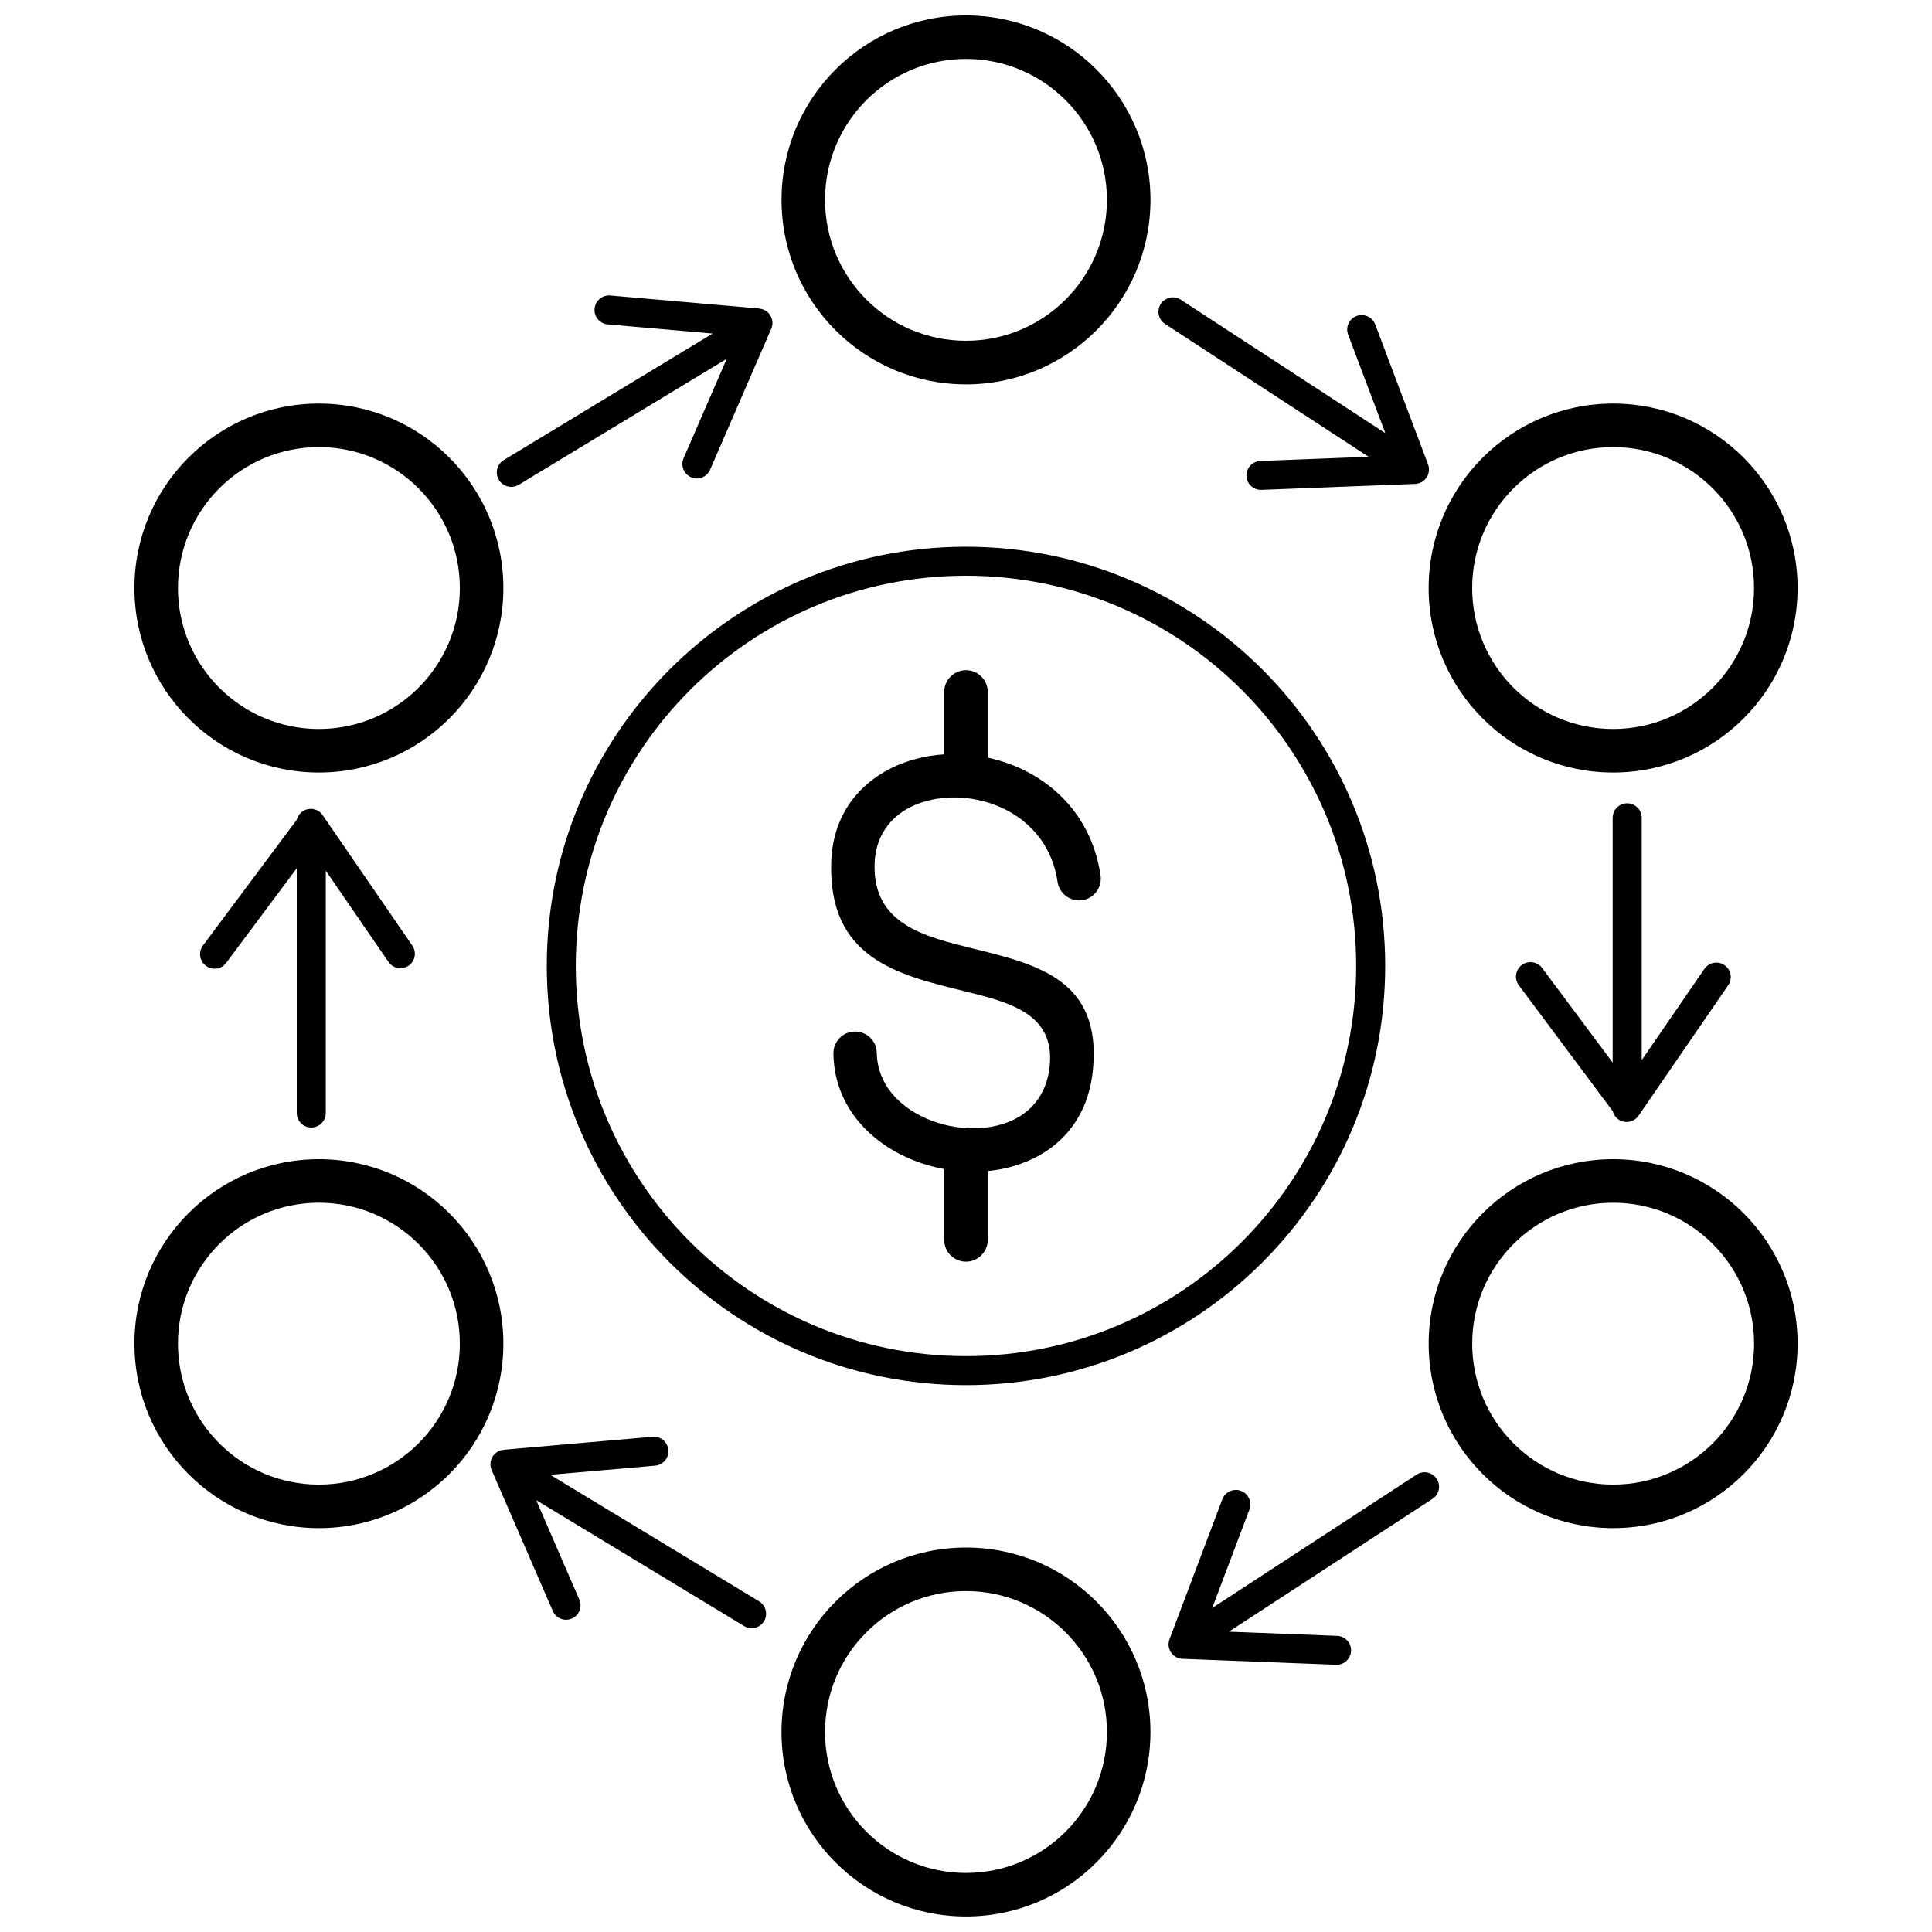 <?xml version="1.0" encoding="UTF-8"?>
<!-- Uploaded to: ICON Repo, www.svgrepo.com, Generator: ICON Repo Mixer Tools -->
<svg width="800px" height="800px" version="1.1" viewBox="144 144 512 512" xmlns="http://www.w3.org/2000/svg">
 <defs>
  <clipPath id="a">
   <path d="m179 148.09h442v503.81h-442z"/>
  </clipPath>
 </defs>
 <g clip-path="url(#a)">
  <path d="m400 148.09c13.5 0 25.723 5.473 34.566 14.32 8.848 8.848 14.32 21.07 14.32 34.566 0 13.5-5.473 25.723-14.32 34.566-8.848 8.848-21.07 14.32-34.566 14.32-13.5 0-25.723-5.473-34.566-14.32-8.848-8.848-14.32-21.07-14.32-34.566 0-13.5 5.473-25.723 14.32-34.566 8.848-8.848 21.07-14.32 34.566-14.32zm171.38 212.64c0-2.125 1.723-3.844 3.844-3.844 2.125 0 3.844 1.723 3.844 3.844v64.219l16.621-24.188c1.195-1.742 3.574-2.188 5.32-0.992 1.742 1.195 2.188 3.574 0.992 5.32l-23.762 34.578c-1.195 1.742-3.574 2.188-5.32 0.992-0.801-0.547-1.324-1.344-1.547-2.219l-24.859-33.324c-1.27-1.699-0.918-4.109 0.781-5.379 1.699-1.27 4.109-0.918 5.379 0.781l18.699 25.066v-64.855zm-341.05 78.23c0 2.125-1.723 3.844-3.844 3.844-2.125 0-3.844-1.723-3.844-3.844v-64.855l-18.699 25.066c-1.27 1.699-3.68 2.051-5.379 0.781-1.699-1.27-2.051-3.68-0.781-5.379l24.859-33.324c0.223-0.871 0.746-1.672 1.547-2.219 1.742-1.195 4.121-0.75 5.32 0.992l23.762 34.578c1.195 1.742 0.75 4.121-0.992 5.32-1.742 1.195-4.121 0.75-5.32-0.992l-16.621-24.188v64.219zm289.12 95.82c1.777-1.152 4.152-0.648 5.301 1.129 1.152 1.777 0.648 4.152-1.129 5.301l-53.945 35.199 28.676 1.109c2.113 0.074 3.769 1.852 3.695 3.965-0.074 2.113-1.852 3.769-3.965 3.695l-40.688-1.578-0.324-0.02c-0.441-0.051-0.855-0.172-1.234-0.355l-0.203-0.105c-0.527-0.293-0.992-0.719-1.34-1.258-0.133-0.211-0.238-0.41-0.332-0.641-0.242-0.598-0.328-1.234-0.262-1.855l0.004-0.031c0.039-0.32 0.109-0.629 0.223-0.918l14-37.09c0.746-1.98 2.961-2.984 4.941-2.238 1.98 0.746 2.984 2.961 2.238 4.941l-9.855 26.109 54.207-35.371zm-66.703-304.93c-1.777-1.152-2.281-3.527-1.129-5.301 1.152-1.777 3.527-2.281 5.301-1.129l54.207 35.371-9.855-26.109c-0.746-1.98 0.258-4.195 2.238-4.941s4.195 0.258 4.941 2.238l14 37.082c0.105 0.289 0.184 0.598 0.219 0.918l0.004 0.031c0.062 0.621-0.016 1.258-0.262 1.855-0.094 0.23-0.199 0.426-0.332 0.641-0.352 0.543-0.816 0.961-1.34 1.258l-0.203 0.105c-0.379 0.184-0.793 0.309-1.234 0.355l-0.324 0.02-40.688 1.578c-2.113 0.074-3.891-1.582-3.965-3.695s1.582-3.891 3.695-3.965l28.676-1.109-53.945-35.199zm-107.57 338.53c1.809 1.094 2.387 3.449 1.289 5.258-1.094 1.809-3.449 2.387-5.258 1.289l-55.117-33.383 11.438 26.363c0.836 1.938-0.055 4.195-2 5.031-1.938 0.836-4.195-0.055-5.031-2l-16.215-37.379c-0.254-0.586-0.348-1.195-0.305-1.789l0.027-0.254c0.051-0.359 0.148-0.715 0.305-1.055l0.074-0.152c0.242-0.477 0.586-0.91 1.016-1.258 0.289-0.227 0.543-0.375 0.879-0.531 0.391-0.168 0.789-0.266 1.188-0.301v-0.016l39.488-3.449c2.113-0.184 3.977 1.383 4.16 3.5 0.184 2.113-1.383 3.977-3.5 4.16l-27.793 2.426 55.352 33.527zm-63.703-295.91c-1.809 1.094-4.16 0.516-5.258-1.289-1.094-1.809-0.516-4.16 1.289-5.258l55.352-33.527-27.793-2.426c-2.113-0.184-3.684-2.047-3.5-4.16s2.047-3.684 4.16-3.5l39.488 3.449v0.016c0.398 0.035 0.801 0.133 1.188 0.301 0.332 0.152 0.586 0.301 0.875 0.527 0.438 0.352 0.777 0.777 1.02 1.258l0.074 0.152c0.168 0.367 0.27 0.75 0.316 1.137l0.016 0.168c0.043 0.594-0.051 1.203-0.305 1.789l-16.215 37.379c-0.836 1.938-3.094 2.836-5.031 2s-2.836-3.094-2-5.031l11.438-26.363-55.117 33.383zm112.75 54.906c0-3.188 2.586-5.769 5.769-5.769 3.188 0 5.769 2.586 5.769 5.769v17.402c2.07 0.445 4.113 1.043 6.102 1.801 11.688 4.457 21.555 14.238 23.797 29.438 0.461 3.148-1.719 6.074-4.867 6.535-3.148 0.461-6.074-1.719-6.535-4.867-1.547-10.484-8.391-17.242-16.496-20.336-3.82-1.457-7.891-2.125-11.816-2.008-3.844 0.117-7.543 0.973-10.723 2.574-5.383 2.719-9.238 7.742-9.449 15.043-0.449 15.898 13.035 19.211 26.062 22.41 17.348 4.258 34.109 8.379 31.797 32.141-1.297 13.316-9.16 21.375-19.227 24.941-2.754 0.973-5.668 1.598-8.645 1.879v18.254c0 3.188-2.586 5.769-5.769 5.769-3.188 0-5.769-2.586-5.769-5.769v-18.777c-3.277-0.598-6.484-1.57-9.492-2.894-11.07-4.875-19.66-14.449-19.867-27.707-0.051-3.176 2.481-5.789 5.656-5.836 3.176-0.051 5.789 2.481 5.836 5.656 0.129 8.121 5.758 14.148 13.016 17.344 3.106 1.367 6.481 2.227 9.852 2.519 0.254-0.035 0.508-0.051 0.766-0.051 0.473 0 0.93 0.055 1.371 0.164 3.211 0.059 6.363-0.398 9.215-1.406 6.074-2.152 10.816-7.047 11.609-15.164 1.352-13.879-10.664-16.832-23.098-19.883-17.461-4.285-35.516-8.719-34.809-33.902 0.34-12.121 6.773-20.477 15.758-25.004 4.285-2.16 9.156-3.406 14.188-3.731v-16.539zm5.769-38.488c30.676 0 58.453 12.434 78.555 32.539 20.102 20.102 32.543 47.879 32.543 78.555 0 30.676-12.434 58.453-32.539 78.555-20.102 20.102-47.879 32.539-78.555 32.539-30.676 0-58.453-12.434-78.555-32.539-20.102-20.102-32.539-47.879-32.539-78.555 0-30.676 12.434-58.453 32.543-78.555 20.102-20.102 47.879-32.543 78.555-32.543zm73.117 37.977c-18.711-18.711-44.562-30.289-73.117-30.289s-54.406 11.574-73.117 30.289c-18.711 18.711-30.289 44.562-30.289 73.117 0 28.555 11.574 54.406 30.289 73.117 18.711 18.711 44.562 30.289 73.117 30.289s54.406-11.574 73.117-30.289c18.711-18.711 30.289-44.562 30.289-73.117 0-28.555-11.578-54.406-30.289-73.117zm-46.707-156.31c-6.758-6.758-16.098-10.941-26.41-10.941s-19.652 4.184-26.41 10.941c-6.758 6.758-10.941 16.098-10.941 26.41s4.184 19.652 10.941 26.41c6.758 6.758 16.098 10.941 26.41 10.941s19.652-4.184 26.41-10.941c6.758-6.758 10.941-16.098 10.941-26.41s-4.184-19.652-10.941-26.41zm-26.41 383.56c13.5 0 25.723 5.473 34.566 14.32 8.848 8.848 14.32 21.07 14.32 34.566 0 13.5-5.473 25.723-14.32 34.566-8.848 8.848-21.07 14.32-34.566 14.32-13.5 0-25.723-5.473-34.566-14.32-8.848-8.848-14.32-21.07-14.32-34.566 0-13.5 5.473-25.723 14.32-34.566 8.848-8.848 21.07-14.32 34.566-14.32zm26.41 22.477c-6.758-6.758-16.098-10.941-26.41-10.941s-19.652 4.184-26.41 10.941c-6.758 6.758-10.941 16.098-10.941 26.41s4.184 19.652 10.941 26.41c6.758 6.758 16.098 10.941 26.41 10.941s19.652-4.184 26.41-10.941c6.758-6.758 10.941-16.098 10.941-26.41s-4.184-19.652-10.941-26.41zm145.09-325.64c13.5 0 25.723 5.473 34.566 14.32 8.848 8.848 14.32 21.07 14.32 34.566 0 13.5-5.473 25.723-14.32 34.566-8.848 8.848-21.07 14.32-34.566 14.32-13.5 0-25.723-5.473-34.566-14.32-8.848-8.848-14.32-21.07-14.32-34.566 0-13.5 5.473-25.723 14.32-34.566 8.848-8.848 21.07-14.32 34.566-14.32zm26.41 22.477c-6.758-6.758-16.098-10.941-26.41-10.941s-19.652 4.184-26.41 10.941c-6.758 6.758-10.941 16.098-10.941 26.41s4.184 19.652 10.941 26.41c6.758 6.758 16.098 10.941 26.41 10.941s19.652-4.184 26.41-10.941 10.941-16.098 10.941-26.41-4.184-19.652-10.941-26.41zm-369.39-22.477c13.5 0 25.723 5.473 34.566 14.32 8.848 8.848 14.32 21.07 14.32 34.566 0 13.5-5.473 25.723-14.32 34.566-8.848 8.848-21.07 14.32-34.566 14.32-13.5 0-25.723-5.473-34.566-14.32-8.848-8.848-14.32-21.07-14.32-34.566 0-13.5 5.473-25.723 14.32-34.566 8.848-8.848 21.07-14.32 34.566-14.32zm26.41 22.477c-6.758-6.758-16.098-10.941-26.41-10.941s-19.652 4.184-26.41 10.941c-6.758 6.758-10.941 16.098-10.941 26.41s4.184 19.652 10.941 26.41c6.758 6.758 16.098 10.941 26.41 10.941s19.652-4.184 26.41-10.941 10.941-16.098 10.941-26.41-4.184-19.652-10.941-26.41zm-26.41 177.77c13.5 0 25.723 5.473 34.566 14.32 8.848 8.848 14.32 21.07 14.32 34.566 0 13.5-5.473 25.723-14.32 34.566-8.848 8.848-21.07 14.32-34.566 14.32-13.5 0-25.723-5.473-34.566-14.32-8.848-8.848-14.32-21.07-14.32-34.566 0-13.5 5.473-25.723 14.32-34.566 8.848-8.848 21.07-14.32 34.566-14.32zm26.41 22.477c-6.758-6.758-16.098-10.941-26.41-10.941s-19.652 4.184-26.41 10.941c-6.758 6.758-10.941 16.098-10.941 26.41s4.184 19.652 10.941 26.41c6.758 6.758 16.098 10.941 26.41 10.941s19.652-4.184 26.41-10.941c6.758-6.758 10.941-16.098 10.941-26.41s-4.184-19.652-10.941-26.41zm316.58-22.477c13.5 0 25.723 5.473 34.566 14.32 8.848 8.848 14.32 21.07 14.32 34.566 0 13.5-5.473 25.723-14.32 34.566-8.848 8.848-21.07 14.32-34.566 14.32-13.5 0-25.723-5.473-34.566-14.32-8.848-8.848-14.32-21.07-14.32-34.566 0-13.5 5.473-25.723 14.32-34.566 8.848-8.848 21.07-14.32 34.566-14.32zm26.41 22.477c-6.758-6.758-16.098-10.941-26.41-10.941s-19.652 4.184-26.41 10.941c-6.758 6.758-10.941 16.098-10.941 26.41s4.184 19.652 10.941 26.41c6.758 6.758 16.098 10.941 26.41 10.941s19.652-4.184 26.41-10.941c6.758-6.758 10.941-16.098 10.941-26.41s-4.184-19.652-10.941-26.41z"/>
 </g>
</svg>